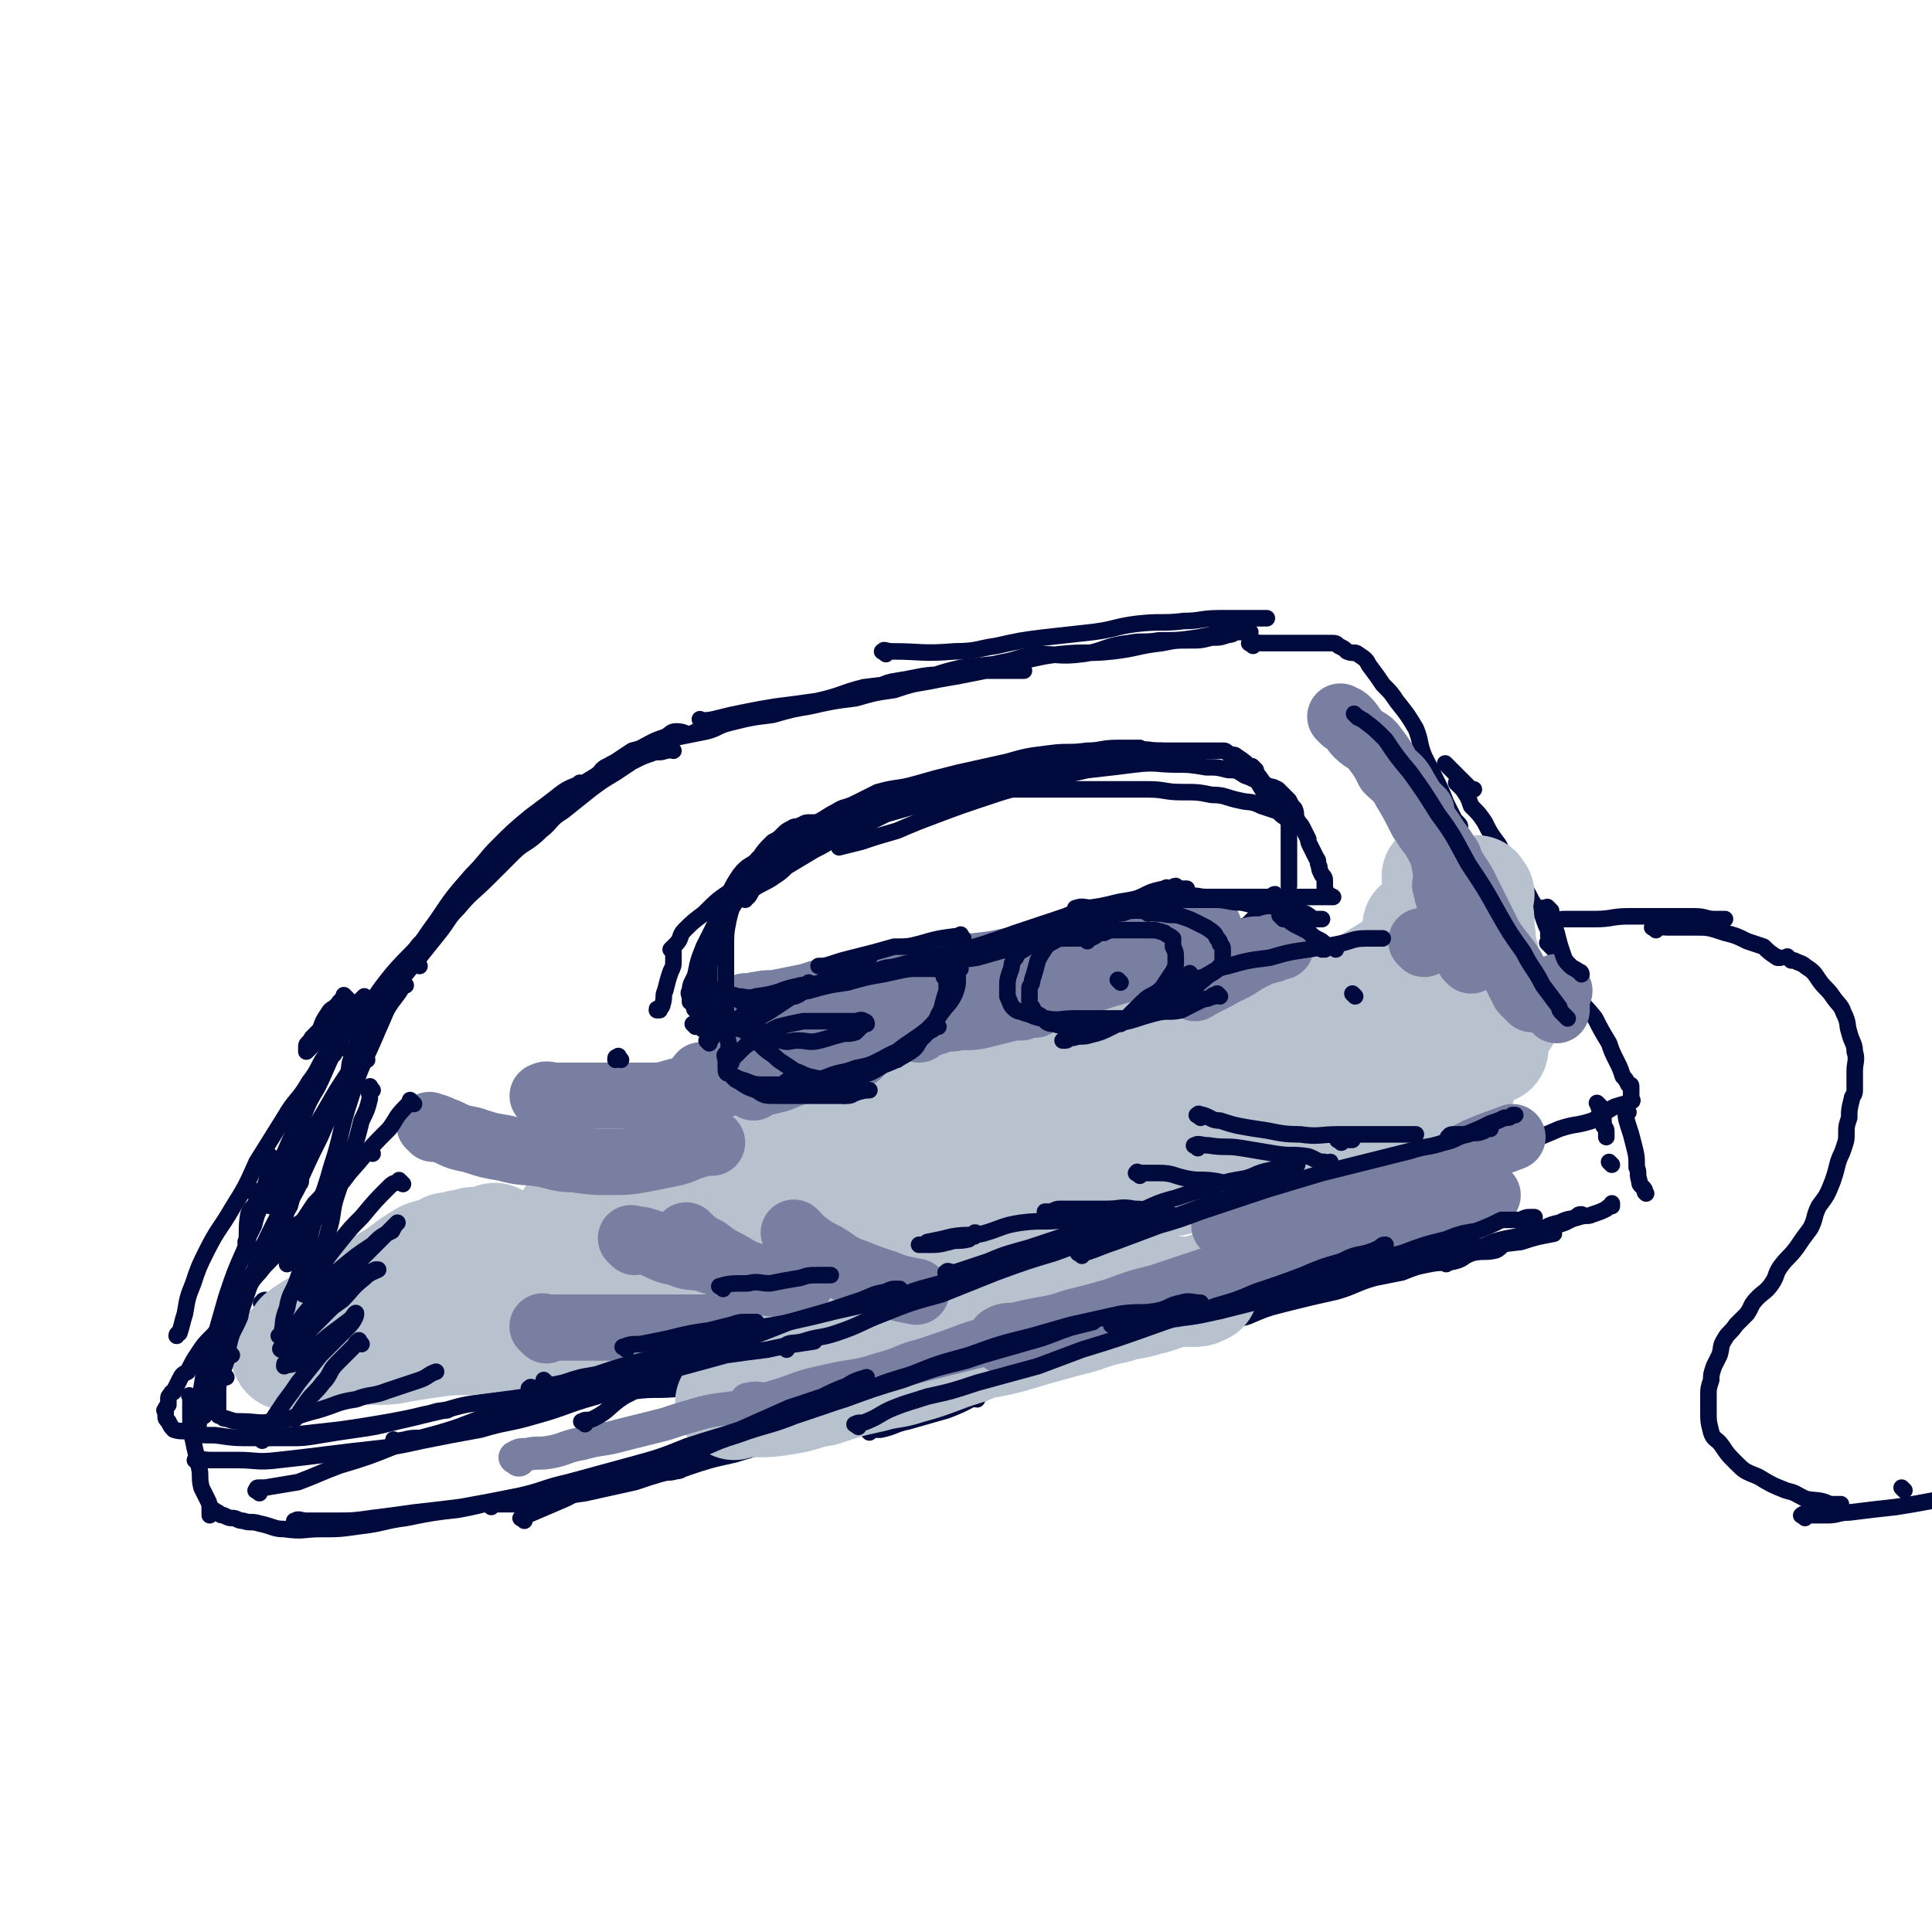 <svg viewBox='0 0 700 700' version='1.1' xmlns='http://www.w3.org/2000/svg' xmlns:xlink='http://www.w3.org/1999/xlink'><g fill='none' stroke='rgb(1,10,61)' stroke-width='6' stroke-linecap='round' stroke-linejoin='round'><path d='M244,272c-1,-1 -1,-1 -1,-1 -1,-1 0,0 0,0 -1,1 -1,1 -2,1 -2,1 -3,0 -5,1 -3,1 -3,1 -7,3 -3,2 -3,2 -6,4 -5,3 -5,3 -9,6 -5,4 -5,4 -10,8 -5,3 -4,4 -8,7 -5,5 -6,4 -10,8 -5,5 -5,5 -9,9 -6,6 -6,5 -11,11 -4,4 -3,4 -7,9 -4,5 -4,5 -8,10 -5,6 -5,6 -9,12 -2,3 -2,3 -4,7 -3,5 -2,5 -5,10 -2,3 -2,2 -4,5 -1,2 -1,3 -2,5 -1,2 0,2 -1,4 0,0 -1,0 -1,0 0,0 0,1 0,1 0,0 1,-1 1,-2 1,-4 0,-4 2,-8 2,-6 3,-5 6,-10 2,-4 2,-4 4,-7 3,-5 3,-6 6,-11 2,-4 2,-4 5,-7 2,-4 2,-4 5,-7 2,-3 2,-3 4,-6 4,-5 4,-4 8,-9 3,-4 3,-4 6,-7 4,-4 4,-4 8,-8 4,-3 4,-3 8,-6 3,-2 3,-2 5,-4 3,-2 3,-3 6,-5 1,-1 1,-1 3,-2 1,-1 1,-1 2,-2 1,-1 1,0 2,-1 1,0 0,-1 1,-1 1,-1 2,0 2,-1 1,-1 0,-2 1,-2 1,-1 2,1 2,0 1,-1 0,-2 1,-3 1,-1 2,0 3,-1 2,-1 1,-2 2,-3 2,-2 2,-1 5,-2 2,-1 2,-1 4,-2 3,-1 2,-2 5,-3 3,-2 3,-2 6,-3 4,-2 4,-1 8,-2 5,-1 5,-1 10,-2 4,-1 4,-2 8,-3 8,-2 8,-2 16,-3 7,-2 7,-2 13,-3 9,-2 9,-2 17,-3 7,-2 7,-2 14,-3 6,-2 6,-2 12,-3 5,-1 5,-1 11,-2 5,-1 5,-1 10,-2 4,0 4,0 8,0 2,0 2,0 4,0 1,0 1,0 2,0 '/><path d='M255,262c-1,-1 -1,-1 -1,-1 -1,-1 0,0 0,0 3,0 3,0 7,-1 4,-1 4,-1 9,-2 5,-1 5,-1 11,-2 8,-1 8,-1 15,-2 9,-2 9,-3 17,-5 8,-1 9,-1 17,-2 9,-2 9,-3 18,-5 9,-1 9,-1 18,-2 9,-1 9,-2 18,-3 10,-1 10,0 19,-1 9,-1 9,-2 18,-3 5,-1 5,-1 10,-1 4,0 4,0 8,-1 3,0 3,0 6,-1 2,0 2,-1 3,-1 1,0 1,0 2,0 1,0 1,0 2,0 1,0 1,0 1,0 0,0 -1,0 -2,0 -4,0 -4,0 -7,0 -5,1 -5,1 -10,2 -7,1 -7,1 -14,1 -6,1 -6,0 -11,1 -9,1 -9,3 -17,4 -8,1 -8,0 -16,0 -7,1 -7,2 -13,3 -9,2 -9,2 -18,4 -5,1 -5,0 -11,1 -5,1 -5,1 -11,2 -4,1 -4,2 -8,3 -4,2 -4,1 -8,2 -3,1 -3,2 -7,2 -4,1 -4,1 -8,1 -3,1 -3,1 -7,1 -3,0 -3,0 -6,1 -3,1 -3,1 -7,2 -2,1 -2,1 -4,1 -3,1 -3,0 -6,1 -3,1 -3,1 -5,2 -4,1 -4,2 -7,3 -2,0 -2,-1 -5,-1 -2,0 -2,1 -4,2 -3,1 -3,1 -5,2 -4,2 -3,2 -7,3 -3,2 -3,2 -6,4 -4,2 -3,2 -7,5 -5,3 -5,3 -9,7 -5,4 -5,5 -9,9 -5,4 -6,4 -11,9 -6,5 -6,5 -11,11 -6,6 -6,6 -12,12 -5,6 -5,6 -10,11 -6,7 -6,6 -12,13 -4,5 -4,5 -8,11 -3,3 -3,3 -6,7 -2,2 -2,2 -4,5 -1,1 0,2 -1,4 -1,0 -2,0 -2,0 -1,1 0,1 0,2 0,0 0,0 0,0 '/><path d='M126,362c-1,-1 -1,-1 -1,-1 -1,-1 0,0 0,0 -1,1 -1,1 -2,2 -2,3 -3,2 -4,4 -2,3 -2,3 -3,6 -2,2 -2,2 -3,3 -1,2 -2,2 -2,3 0,1 0,2 0,2 2,-2 3,-3 5,-5 4,-3 5,-3 8,-6 2,-2 2,-2 4,-5 1,-1 1,-1 3,-3 0,0 1,-1 1,-1 0,0 -1,1 -1,2 -1,1 0,1 -1,3 -2,3 -2,3 -4,7 -3,4 -3,4 -5,8 -3,6 -3,7 -6,13 -3,5 -3,5 -5,10 -4,7 -4,7 -7,14 -3,5 -3,5 -5,11 -2,4 -2,4 -3,7 -2,4 -2,4 -3,8 -1,2 -1,2 -2,4 0,1 -1,2 -1,2 0,0 0,0 0,0 0,0 0,0 0,0 '/><path d='M147,357c-1,-1 -1,-2 -1,-1 -1,0 0,0 0,1 -2,4 -3,4 -6,9 -4,5 -4,5 -7,12 -4,5 -4,5 -7,11 -4,6 -4,6 -8,13 -3,5 -3,5 -6,10 -3,4 -3,5 -6,9 -2,5 -3,5 -6,9 -1,2 -2,2 -2,4 -1,1 -1,3 0,3 1,-1 1,-3 3,-4 2,-2 3,-2 6,-3 1,-1 1,-1 2,-2 0,0 0,0 0,0 0,1 -1,1 -1,2 -2,4 -2,3 -3,7 -2,3 -1,3 -3,6 -2,3 -3,3 -5,6 0,1 0,1 0,2 '/><path d='M96,473c-1,-1 -2,-1 -1,-1 0,-1 1,-1 1,-1 '/><path d='M121,429c-1,-1 -1,-2 -1,-1 -1,0 -1,0 -1,1 -2,4 -2,4 -5,7 -2,3 -2,3 -4,6 -2,2 -2,1 -4,3 -3,3 -2,4 -5,8 -3,4 -4,4 -7,8 -4,4 -3,5 -7,9 -2,3 -2,3 -5,7 -3,4 -2,4 -5,7 -3,3 -3,3 -5,6 -2,3 -2,3 -4,7 -2,1 -2,1 -3,3 -1,2 -1,2 -2,4 0,1 -1,0 -1,1 -1,1 -1,1 -1,2 0,1 0,1 0,1 0,1 0,1 0,1 -1,1 -1,1 -1,2 -1,0 0,0 0,0 0,1 0,1 0,1 0,1 0,1 0,1 0,1 0,1 1,2 1,2 1,2 2,3 3,1 3,0 6,1 4,1 4,1 9,1 7,1 7,1 14,1 7,0 7,0 13,-1 9,-1 9,-1 18,-2 7,-1 7,-1 13,-2 6,-1 6,-1 11,-2 5,-1 4,-1 9,-2 3,-1 4,-1 6,-1 '/><path d='M95,522c-1,-1 -2,-1 -1,-1 1,-1 2,0 4,0 3,0 3,0 7,0 5,0 5,0 11,-1 6,-1 6,-1 13,-2 7,-1 7,-1 15,-3 9,-2 8,-2 17,-4 7,-2 7,-2 14,-3 7,-1 7,-1 13,-2 7,-1 7,-1 13,-2 2,0 2,-1 5,-1 1,0 1,0 2,0 0,0 0,0 0,0 '/><path d='M176,514c-1,-1 -2,-1 -1,-1 0,-1 1,0 3,0 5,-1 5,-1 10,-2 6,-2 6,-2 12,-4 7,-1 7,-2 14,-3 8,-2 8,-2 16,-3 5,-1 5,-1 10,-2 5,-1 5,-1 9,-1 3,0 3,0 5,0 0,0 0,0 0,0 0,0 0,0 0,0 0,0 0,0 1,0 '/><path d='M270,326c-1,-1 -2,-1 -1,-1 0,-1 0,-1 1,-2 1,-1 1,-1 1,-2 1,-1 1,-1 1,-3 0,0 0,-1 0,-1 0,-1 0,-1 1,-2 0,-1 0,-1 1,-2 1,-1 0,-2 1,-2 2,-1 2,0 3,-1 3,-1 2,-2 5,-3 3,-2 3,-2 6,-3 4,-2 4,-2 8,-3 6,-2 6,-2 11,-4 4,-1 4,-1 8,-2 4,-1 4,-2 9,-2 3,-1 3,0 7,-1 3,-1 3,-2 6,-2 3,-1 4,0 7,0 3,0 3,0 7,-1 1,0 1,-1 2,-1 1,0 1,0 2,0 '/><path d='M298,300c-1,-1 -2,-1 -1,-1 0,-1 1,-1 2,-1 4,-1 4,-1 7,-2 7,-2 7,-2 14,-4 7,-3 7,-3 14,-5 7,-3 7,-2 14,-4 8,-2 8,-3 15,-4 7,-2 7,-1 15,-2 6,-1 6,-1 12,-2 4,-1 4,-1 8,-2 3,-1 3,-1 5,-1 2,0 2,0 4,0 2,0 2,0 3,0 1,0 1,-1 1,-1 1,0 1,0 2,0 0,0 0,0 0,0 -1,0 -1,0 -2,0 -3,0 -3,0 -6,0 -6,0 -6,1 -11,1 -7,1 -7,0 -14,1 -8,1 -8,1 -15,3 -9,2 -9,2 -18,4 -8,2 -8,2 -15,4 -7,2 -7,1 -14,3 -4,2 -4,2 -8,4 -4,2 -4,1 -7,3 -4,2 -3,2 -7,4 -1,0 -2,0 -3,0 -2,0 -2,1 -3,1 -1,1 -2,0 -3,1 -2,1 -2,1 -3,2 -2,2 -2,2 -4,3 -3,3 -3,3 -5,6 -3,3 -4,2 -7,6 -2,3 -2,3 -4,7 -3,5 -3,5 -5,11 -2,4 -2,4 -4,8 -2,5 -2,5 -3,10 -1,3 -2,3 -2,6 -1,1 0,1 0,3 0,1 0,1 0,1 0,0 0,0 0,0 '/><path d='M253,367c-1,-1 -1,-1 -1,-1 -1,-1 0,0 0,0 0,0 0,0 0,0 3,1 3,2 7,2 4,1 4,0 9,0 4,0 4,1 9,1 7,0 7,0 14,0 6,0 6,0 13,0 8,0 8,-1 16,-1 6,-1 6,0 13,-1 7,-1 7,-1 14,-2 5,-1 5,-1 10,-2 5,-1 5,-1 10,-2 3,-1 3,-1 5,-2 2,-1 3,-1 3,-1 0,0 -2,0 -3,0 -4,0 -4,0 -7,1 -4,1 -4,1 -8,2 -5,1 -5,0 -9,1 -4,1 -4,1 -8,2 -3,1 -4,0 -7,1 -2,1 -2,2 -4,2 0,1 -1,0 -1,0 2,-1 3,-1 6,-2 7,-3 7,-3 14,-5 6,-2 6,-1 12,-3 8,-2 7,-2 15,-5 5,-1 5,-1 9,-2 3,-1 3,-1 6,-2 1,0 1,-1 2,-1 2,0 2,0 3,0 0,0 1,0 1,0 '/><path d='M406,273c-1,-1 -2,-1 -1,-1 0,-1 1,0 3,0 3,0 3,0 6,0 3,0 3,0 5,0 3,0 3,0 5,0 2,0 2,0 4,0 1,0 1,0 3,0 1,0 1,0 2,0 1,0 1,0 1,0 1,0 1,0 2,0 0,0 0,0 0,0 1,0 1,0 1,0 1,0 1,0 2,0 0,0 0,0 1,0 1,0 1,0 2,0 0,0 0,0 1,0 1,0 1,0 2,1 2,1 2,0 3,1 3,2 3,2 6,5 2,2 2,2 4,5 2,2 1,2 3,4 1,2 1,2 2,4 1,2 1,2 1,3 1,1 2,1 3,3 0,0 0,0 0,1 0,1 0,1 0,2 0,1 0,1 0,3 0,3 0,3 0,5 0,3 0,3 0,5 0,2 0,2 0,4 0,1 0,1 0,2 0,0 0,1 0,1 '/><path d='M371,358c-1,-1 -2,-1 -1,-1 0,-1 1,-1 2,-1 7,-2 7,-2 14,-4 6,-2 6,-2 12,-3 7,-2 7,-2 14,-3 6,-2 6,-2 12,-3 5,-1 6,0 11,-1 4,-1 3,-2 7,-2 1,-1 2,0 2,0 0,0 -1,0 -1,0 0,0 0,0 0,0 2,-1 2,-1 4,-2 2,-2 3,-2 5,-3 3,-3 3,-3 6,-6 1,-1 1,-1 2,-3 1,-1 1,-2 2,-2 '/><path d='M454,234c-1,-1 -2,-1 -1,-1 1,-1 2,0 4,0 4,0 4,0 7,0 2,0 2,0 5,0 3,0 3,0 6,0 0,0 0,0 1,0 2,0 2,0 3,0 2,0 2,0 3,0 2,0 2,0 3,1 2,1 2,1 3,2 2,1 3,0 4,1 3,2 3,2 4,4 3,4 3,4 5,7 3,3 3,3 5,6 4,5 4,5 7,10 2,5 1,5 3,10 2,4 2,4 4,8 2,4 2,4 4,9 1,2 1,2 2,4 1,2 1,2 2,3 1,1 1,1 1,2 0,0 0,0 0,0 '/><path d='M525,278c-1,-1 -2,-2 -1,-1 0,0 1,1 2,2 1,1 1,1 2,2 2,2 2,2 4,4 0,0 -1,1 0,1 0,1 1,0 2,0 '/><path d='M529,285c-1,-1 -2,-2 -1,-1 0,0 1,1 2,2 2,3 2,3 3,6 3,3 3,3 5,6 2,4 2,4 5,8 2,4 2,4 5,8 2,4 2,4 4,7 2,3 2,4 4,7 1,1 2,1 3,1 0,0 -1,0 -1,0 0,0 0,0 0,0 1,1 0,1 1,3 1,3 1,3 2,5 0,1 0,1 0,2 '/><path d='M218,499c-1,-1 -2,-1 -1,-1 1,-1 2,0 4,0 4,0 4,-1 9,-1 6,0 6,0 13,0 7,0 7,0 14,-1 6,-1 6,-1 13,-2 8,-1 8,-1 16,-2 9,-1 9,-1 17,-3 10,-2 10,-2 19,-4 10,-3 10,-3 19,-6 9,-3 9,-4 19,-7 7,-2 8,-1 15,-4 7,-3 7,-4 13,-7 5,-2 5,-1 10,-3 3,-2 3,-3 7,-5 0,0 1,0 1,0 '/><path d='M345,475c-1,-1 -2,-1 -1,-1 0,-1 1,-1 3,-1 6,-1 6,-1 12,-2 7,-2 7,-2 15,-4 7,-2 7,-3 15,-5 10,-3 10,-2 20,-5 7,-1 7,-2 14,-3 9,-2 9,-2 19,-4 6,-1 6,0 12,-1 6,-1 6,-1 13,-2 5,-1 5,-2 10,-3 3,-1 3,-1 6,-2 2,-1 2,-1 4,-1 '/><path d='M455,448c-1,-1 -2,-1 -1,-1 1,-1 2,0 4,-1 3,-1 3,-2 6,-3 3,-1 3,0 6,-1 2,0 2,-1 3,-1 '/><path d='M195,507c-1,-1 -1,-1 -1,-1 -1,-1 0,0 0,0 2,0 2,0 5,0 3,0 3,0 6,0 6,0 6,0 13,-1 6,0 6,-1 12,-1 8,-1 8,0 17,-1 10,-1 10,-1 20,-3 10,-2 10,-2 19,-4 11,-3 11,-3 22,-6 11,-2 12,-2 22,-5 9,-3 9,-4 18,-7 10,-3 10,-3 21,-6 8,-2 8,-2 16,-5 10,-3 10,-4 19,-7 7,-2 7,-2 14,-4 5,-1 5,0 9,-2 2,-1 2,-2 5,-3 1,-1 1,-1 2,-1 0,-1 0,0 0,0 '/><path d='M405,462c-1,-1 -2,-1 -1,-1 3,-2 4,-2 8,-3 5,-2 5,-2 10,-4 5,-1 5,-1 10,-2 3,-1 3,-1 7,-2 3,-1 3,-1 7,-2 2,-1 3,-1 5,-1 '/><path d='M465,440c-1,-1 -2,-1 -1,-1 0,-1 1,0 2,0 0,0 0,0 0,0 0,0 0,0 0,0 0,-1 0,0 0,0 0,0 0,0 0,0 1,0 1,-1 2,-1 3,-1 3,-1 6,-2 3,-2 3,-2 7,-3 4,-1 4,0 8,-1 3,-1 3,-2 7,-3 3,-1 3,-1 6,-2 4,-1 4,-1 8,-2 4,-1 4,-1 8,-2 3,-1 4,0 7,-1 3,-1 3,-1 6,-2 2,-1 2,-1 4,-2 0,0 1,0 1,0 '/><path d='M562,343c-1,-1 -2,-2 -1,-1 0,0 1,1 2,2 2,3 2,3 4,7 2,5 2,5 5,10 2,4 3,4 6,8 2,4 2,4 5,9 1,3 1,3 3,7 1,2 1,2 2,5 1,1 1,1 2,3 1,0 1,0 1,1 0,1 0,1 0,2 0,0 0,0 0,0 0,1 0,1 0,2 0,0 1,1 0,1 -2,1 -3,1 -6,2 -4,2 -4,3 -8,5 -6,2 -6,1 -12,3 -7,3 -7,3 -15,6 -7,2 -7,2 -15,4 -7,1 -7,1 -13,2 -6,1 -6,1 -11,2 -3,1 -3,1 -5,1 -2,0 -3,0 -3,0 0,0 2,0 4,0 3,0 3,0 5,0 2,0 5,0 4,0 0,0 -2,0 -5,1 -6,2 -6,3 -12,4 -8,2 -8,2 -16,3 -8,2 -8,3 -16,5 -8,1 -11,2 -17,3 '/><path d='M70,507c-1,-1 -1,-1 -1,-1 -1,-1 0,0 0,0 0,1 0,1 0,2 0,3 0,3 0,5 0,5 0,5 1,9 1,5 1,4 2,9 1,4 0,4 1,8 1,2 1,2 2,4 1,2 1,2 1,4 0,1 0,1 0,2 0,0 0,0 0,0 0,0 0,0 0,-1 0,0 0,-1 0,-1 0,0 1,0 1,0 1,0 1,1 2,1 1,1 1,1 2,1 2,1 2,1 3,1 2,0 2,1 4,1 3,1 3,0 6,1 5,1 5,2 9,2 7,1 7,0 13,0 7,0 7,0 14,-1 9,-1 9,-2 17,-3 10,-2 10,-2 19,-3 11,-2 11,-3 23,-5 9,-1 9,0 18,-2 9,-2 9,-2 18,-4 6,-1 6,-1 13,-2 3,-1 4,0 7,-1 2,0 2,-1 3,-1 0,0 0,0 0,0 '/><path d='M178,546c-1,-1 -2,-1 -1,-1 0,-1 1,0 2,0 4,0 4,0 8,0 6,-1 5,-1 11,-2 7,-1 7,-1 14,-2 9,-2 9,-2 18,-4 9,-3 9,-3 18,-5 9,-3 9,-3 18,-5 10,-3 9,-3 19,-5 9,-2 9,-2 18,-3 8,-2 8,-2 16,-3 7,-2 7,-2 14,-3 5,-2 5,-2 10,-3 4,-2 4,-3 8,-4 2,0 2,1 3,1 '/><path d='M315,519c-1,-1 -1,-1 -1,-1 -1,-1 0,0 0,0 2,0 2,0 5,0 5,-1 5,-2 10,-3 7,-2 7,-2 14,-4 8,-3 8,-4 17,-8 8,-3 8,-2 16,-5 8,-2 8,-2 16,-5 8,-4 7,-4 15,-8 6,-2 7,-2 13,-4 4,-1 5,0 9,-2 3,-1 2,-2 5,-3 1,-1 1,-1 2,-1 0,0 0,0 0,0 '/><path d='M411,486c-1,-1 -2,-1 -1,-1 2,-1 3,0 6,-1 5,-1 5,-2 10,-3 8,-2 8,-1 16,-3 5,-2 5,-2 10,-4 6,-2 6,-2 12,-3 5,-2 5,-1 10,-3 4,-1 3,-2 7,-3 2,-1 2,-1 5,-1 1,-1 1,-1 2,-1 0,0 0,0 0,0 1,0 1,0 1,0 0,0 0,0 -1,0 -5,1 -5,2 -9,3 -6,2 -6,2 -12,5 -5,1 -5,2 -10,3 -5,2 -5,2 -10,3 -5,2 -5,2 -10,3 -4,1 -4,1 -7,2 -2,1 -2,1 -5,2 -1,1 -3,1 -2,1 1,0 3,0 6,-1 5,-2 5,-2 9,-3 7,-3 7,-2 14,-4 7,-3 7,-3 15,-5 8,-2 8,-2 17,-4 7,-2 7,-3 14,-5 5,-1 5,-1 10,-2 5,-2 5,-2 10,-3 5,-1 5,0 9,-1 4,-1 3,-2 6,-3 5,-1 5,0 9,-1 2,-1 2,-2 4,-3 2,-1 3,-1 5,-1 '/><path d='M529,456c-1,-1 -2,-1 -1,-1 0,-1 1,-1 2,-1 3,0 4,0 7,-1 5,-1 5,-2 10,-3 4,-2 4,-1 9,-3 4,-2 4,-3 9,-4 4,-2 4,-1 7,-2 3,-1 3,0 5,-1 3,-1 3,-1 5,-2 1,-1 1,-1 2,-1 0,-1 0,-1 0,-1 '/><path d='M590,403c-1,-1 -2,-2 -1,-1 0,2 0,3 1,6 1,3 1,3 2,7 1,4 1,4 1,8 1,2 0,2 1,5 0,1 0,1 1,2 1,1 1,1 1,2 0,0 0,0 0,0 1,1 0,0 0,0 '/><path d='M584,422c-1,-1 -1,-1 -1,-1 '/><path d='M554,412c-1,-1 -1,-1 -1,-1 '/><path d='M152,350c-1,-1 -1,-2 -1,-1 -1,0 -1,0 -2,1 -3,2 -3,2 -5,5 -3,3 -3,3 -6,6 -4,4 -4,4 -8,8 -6,6 -6,6 -11,12 -4,5 -3,6 -7,11 -4,7 -5,6 -9,13 -5,8 -5,8 -10,16 -4,9 -4,9 -9,17 -4,7 -5,7 -9,15 -3,6 -3,6 -5,12 -2,5 -2,5 -3,11 -1,3 -1,4 -2,7 0,0 -1,0 -1,1 '/><path d='M94,433c-1,-1 -1,-2 -1,-1 -1,0 0,1 0,3 -1,3 -2,2 -3,5 -1,6 0,6 -1,12 -2,6 -3,6 -4,12 -2,6 -2,7 -3,14 -1,5 -1,5 -2,10 -1,4 -1,3 -2,7 0,2 0,2 0,4 0,0 0,0 0,0 '/><path d='M82,499c-1,-1 -1,-1 -1,-1 -1,-1 0,0 0,0 '/><path d='M93,484c-1,-1 -1,-1 -1,-1 '/></g>
<g fill='none' stroke='rgb(183,194,206)' stroke-width='40' stroke-linecap='round' stroke-linejoin='round'><path d='M143,478c-1,-1 -2,-1 -1,-1 0,-1 0,0 1,0 5,-2 5,-2 10,-4 5,-3 5,-3 10,-5 7,-2 7,-1 15,-3 8,-3 8,-3 17,-6 8,-2 8,-1 15,-3 8,-2 8,-3 15,-5 6,-1 6,-1 11,-2 4,-1 4,-1 8,-2 1,0 2,-1 2,-1 0,-1 -1,0 -1,0 -4,2 -4,1 -8,3 -6,3 -6,3 -12,5 -8,3 -9,2 -16,6 -5,2 -5,4 -10,6 -3,1 -4,1 -7,1 0,0 0,0 1,0 0,0 0,0 1,0 6,-1 6,0 13,-2 9,-3 9,-4 18,-7 12,-4 12,-4 24,-8 10,-4 10,-3 19,-6 7,-2 7,-3 13,-4 2,-1 3,-1 4,-1 0,0 0,0 0,0 -1,1 -1,1 -2,1 -5,3 -5,2 -10,5 -6,3 -6,3 -12,5 -5,3 -5,2 -10,5 -3,2 -3,3 -6,5 -2,1 -4,2 -3,2 3,0 5,0 10,-1 12,-2 12,-2 23,-6 13,-4 13,-5 26,-9 11,-4 11,-2 22,-6 10,-4 10,-5 19,-9 4,-2 5,-1 8,-2 1,0 0,0 0,0 -5,2 -5,2 -10,3 -7,3 -7,3 -13,6 -7,3 -7,3 -13,7 -5,2 -5,3 -9,6 -2,1 -2,1 -3,1 -1,0 0,0 0,0 5,-1 5,-1 10,-2 10,-3 10,-4 20,-7 12,-5 12,-5 25,-10 12,-4 13,-4 25,-9 8,-3 8,-3 16,-6 4,-2 4,-2 9,-3 0,0 0,0 0,0 0,0 0,0 0,1 -5,1 -6,1 -10,3 -6,2 -7,2 -12,4 -6,3 -6,3 -12,6 -3,1 -5,1 -6,2 -1,1 1,0 2,0 5,-2 5,-2 10,-4 9,-3 9,-3 18,-6 6,-2 6,-1 11,-3 2,-1 3,-1 4,-1 0,0 0,0 0,0 -2,0 -2,0 -5,0 -2,0 -2,0 -4,0 -3,0 -4,0 -6,0 '/><path d='M271,393c-1,-1 -1,-1 -1,-1 -1,-1 0,0 0,0 6,-1 6,-2 11,-3 8,-2 8,-3 16,-4 8,-2 8,-2 16,-3 10,-2 10,-2 20,-4 12,-2 12,-2 23,-4 10,-2 10,-2 19,-4 8,-2 8,-2 16,-3 6,-1 6,-2 11,-2 2,0 2,0 3,0 0,0 0,0 0,0 '/><path d='M287,383c-1,-1 -2,-1 -1,-1 2,-1 3,0 6,-1 6,-1 6,-3 13,-4 9,-2 9,-2 18,-3 10,-2 10,-2 21,-3 9,-2 8,-2 17,-3 10,-1 10,0 20,-1 8,-1 8,-1 17,-2 9,-1 9,0 18,-1 7,-1 7,-2 15,-2 4,-1 4,-1 9,-1 3,0 3,0 6,0 0,0 0,0 0,0 0,0 0,0 0,1 '/><path d='M370,366c-1,-1 -2,-1 -1,-1 0,-1 1,0 2,0 6,-1 5,-1 11,-2 8,-1 8,-1 15,-2 10,-1 10,-1 21,-2 8,-1 8,-1 16,-2 6,-1 6,0 12,-1 4,0 4,-1 8,-1 2,0 2,0 3,0 1,0 1,0 1,0 '/><path d='M441,361c-1,-1 -2,-1 -1,-1 1,-1 1,0 3,0 2,0 2,0 3,0 2,0 3,0 5,0 '/><path d='M443,363c-1,-1 -1,-1 -1,-1 '/><path d='M443,363c-1,-1 -1,-1 -1,-1 '/><path d='M416,368c-1,-1 -1,-2 -1,-1 -2,0 -2,1 -4,2 -5,3 -5,2 -10,4 -5,3 -5,3 -10,6 -7,4 -7,3 -14,7 -7,3 -7,3 -14,6 -8,3 -8,3 -16,7 -8,4 -7,4 -15,9 -8,4 -8,3 -16,7 -5,4 -6,5 -11,7 0,0 1,-1 1,-1 0,0 0,0 0,0 4,-2 4,-2 7,-3 8,-2 8,-2 16,-3 9,-1 9,-1 18,-2 9,-1 9,-1 19,-2 5,-1 5,0 11,-1 4,0 4,0 8,-1 1,0 2,-1 2,-1 0,-1 -1,0 -1,0 -4,0 -4,0 -8,0 -7,1 -7,1 -15,2 -9,2 -9,2 -19,3 -11,3 -11,3 -23,5 -13,3 -13,3 -26,5 -11,3 -11,2 -22,4 -11,2 -11,1 -22,3 -8,2 -8,2 -17,4 -6,2 -6,2 -12,3 -5,1 -5,2 -9,3 -3,1 -3,0 -6,1 0,0 0,0 0,0 '/><path d='M181,450c-1,-1 -1,-1 -1,-1 -1,-1 -1,0 -2,0 -2,1 -2,1 -3,1 -2,0 -2,0 -3,0 -2,0 -2,1 -3,1 -1,0 -1,0 -2,0 -1,0 -1,1 -2,1 -1,0 -1,0 -2,0 -1,0 -1,0 -1,0 0,0 0,0 0,0 -1,1 -1,1 -1,1 -3,1 -4,1 -7,2 -5,3 -5,3 -10,7 -6,3 -6,4 -12,8 -7,4 -7,4 -14,8 -4,3 -5,3 -9,6 -2,3 -2,3 -4,5 -1,1 -2,1 -1,2 1,0 2,-1 4,-1 4,0 4,0 8,0 2,0 2,-1 5,-1 1,0 2,0 3,0 2,0 2,0 3,0 2,0 2,0 4,0 3,0 3,0 6,0 4,0 4,0 9,-1 6,-1 6,-1 13,-2 8,-1 8,0 15,-1 8,-1 8,-1 15,-2 7,-1 7,-1 14,-1 8,0 8,1 16,0 8,-1 8,-1 17,-2 10,-2 10,-2 19,-4 10,-1 10,-1 19,-3 11,-3 11,-3 22,-6 11,-3 11,-4 21,-7 12,-4 12,-4 24,-7 10,-4 10,-4 20,-8 9,-3 9,-3 18,-5 8,-3 8,-2 16,-4 8,-2 8,-2 16,-4 9,-3 9,-3 18,-5 8,-2 8,-2 16,-4 8,-3 8,-3 17,-6 6,-1 6,-1 12,-2 4,-1 5,-1 9,-3 4,-1 4,-2 8,-3 1,-1 1,-1 2,-1 0,0 0,0 0,0 '/><path d='M474,401c-1,-1 -2,-1 -1,-1 0,-1 1,0 2,0 5,-1 5,-2 10,-3 6,-2 7,-2 13,-4 5,-1 5,0 10,-1 3,-1 3,-1 6,-2 3,-1 2,-1 4,-2 1,-1 1,-1 2,-1 '/><path d='M515,337c-1,-1 -2,-2 -1,-1 0,0 0,1 1,2 2,4 2,4 4,7 3,4 3,4 5,8 2,4 2,5 4,8 2,4 3,4 5,7 2,3 2,4 3,7 2,2 2,2 3,4 1,0 1,0 2,1 0,0 0,0 0,0 0,0 0,0 0,0 '/><path d='M522,319c-1,-1 -1,-1 -1,-1 -1,-1 0,0 0,0 2,3 2,3 3,6 3,4 3,4 5,9 2,5 1,5 4,10 2,4 2,4 5,9 2,5 1,5 3,10 2,3 2,3 3,6 1,0 1,0 1,1 0,0 0,0 0,0 0,0 0,0 0,0 '/><path d='M536,324c-1,-1 -1,-2 -1,-1 -1,1 0,2 0,5 1,4 1,4 1,9 1,4 0,4 1,7 1,4 1,4 2,8 1,3 0,3 1,6 0,2 1,1 1,3 0,0 0,0 0,0 '/><path d='M525,334c-1,-1 -1,-2 -1,-1 -3,3 -2,4 -5,8 -4,4 -5,3 -10,7 -2,2 -2,1 -5,3 -13,8 -13,8 -25,15 -10,5 -10,5 -19,9 -9,5 -10,5 -18,10 -7,3 -6,4 -13,8 -4,2 -5,2 -9,4 -3,1 -3,2 -5,3 0,0 0,0 0,0 4,0 4,1 7,0 6,-1 6,-2 12,-3 8,-2 8,-2 15,-3 8,-2 8,-1 15,-2 6,-1 6,-2 12,-3 5,-1 5,-1 9,-2 2,-1 3,-1 4,-1 1,0 0,1 -1,1 -5,2 -5,2 -9,3 -6,2 -6,2 -12,4 -9,3 -9,3 -17,6 -6,2 -6,2 -12,4 -4,2 -4,1 -8,2 -1,0 -1,1 -2,1 0,0 0,0 0,0 3,0 3,0 6,0 7,-1 7,-2 14,-3 11,-2 11,-2 21,-3 10,-2 10,-3 20,-4 7,0 8,0 15,0 6,0 6,0 12,-1 5,0 5,0 10,-1 1,0 0,-1 1,-1 1,0 1,0 1,0 0,0 1,0 1,0 '/><path d='M518,399c-1,-1 -1,-1 -1,-1 '/><path d='M266,509c-1,-1 -2,-1 -1,-1 0,-1 1,0 2,0 3,0 3,0 6,0 6,0 6,0 12,-1 7,-1 6,-2 13,-3 9,-3 9,-3 18,-5 7,-2 7,-1 13,-3 11,-3 11,-4 21,-7 7,-3 7,-2 15,-4 10,-3 10,-3 21,-6 9,-2 8,-3 18,-5 6,-2 6,-1 12,-3 5,-1 5,-2 11,-3 3,0 3,0 6,0 2,0 2,-1 3,-1 0,0 0,0 0,0 '/></g>
<g fill='none' stroke='rgb(120,127,160)' stroke-width='12' stroke-linecap='round' stroke-linejoin='round'><path d='M188,529c-1,-1 -2,-1 -1,-1 1,-1 2,-1 4,-1 4,-1 4,0 9,-1 5,-1 5,-2 11,-3 7,-2 7,-1 14,-3 8,-2 8,-2 16,-4 6,-2 6,-2 13,-4 8,-2 8,-1 17,-3 7,-2 6,-2 13,-4 8,-3 8,-3 17,-5 9,-2 9,-1 18,-4 8,-2 7,-3 15,-5 9,-3 9,-3 17,-6 6,-2 6,-1 12,-3 6,-2 6,-2 12,-3 4,-1 4,-1 8,-2 2,-1 2,-1 3,-2 1,0 1,0 2,0 0,0 -1,0 -1,0 '/><path d='M272,508c-1,-1 -2,-1 -1,-1 3,-1 4,0 8,0 6,-1 6,-2 12,-3 9,-2 9,-2 18,-4 8,-1 8,-2 16,-3 12,-3 12,-3 24,-6 12,-3 12,-3 24,-7 14,-3 14,-3 28,-7 10,-3 10,-4 21,-7 9,-3 9,-3 18,-6 7,-2 7,-1 13,-3 5,-2 5,-2 10,-4 1,-1 1,-2 3,-3 1,0 1,0 2,0 '/><path d='M377,483c-1,-1 -2,-1 -1,-1 0,-1 0,0 1,0 4,-1 4,-2 9,-3 6,-1 6,-1 13,-2 6,-1 7,-1 13,-1 7,-1 9,-1 14,-1 '/></g>
<g fill='none' stroke='rgb(120,127,160)' stroke-width='24' stroke-linecap='round' stroke-linejoin='round'><path d='M364,486c-1,-1 -2,-1 -1,-1 1,-1 2,-1 5,-1 4,-1 4,-1 9,-2 6,-1 6,-1 12,-3 8,-2 8,-2 15,-4 8,-3 8,-3 16,-5 9,-3 9,-3 18,-6 10,-3 10,-3 20,-6 8,-2 8,-2 16,-4 9,-3 9,-3 18,-7 6,-2 6,-2 12,-4 8,-2 8,-1 15,-3 5,-2 5,-3 10,-5 3,-1 4,0 7,-1 1,-1 2,-1 3,-1 '/><path d='M511,441c-1,-1 -2,-1 -1,-1 0,-1 1,-1 2,-1 2,-1 2,-1 4,-2 3,-1 3,-1 5,-1 2,0 2,0 4,0 0,0 0,0 1,0 '/><path d='M533,430c-1,-1 -1,-1 -1,-1 '/><path d='M487,261c-1,-1 -2,-2 -1,-1 0,0 1,0 2,1 2,2 2,3 4,5 3,3 4,2 6,5 3,4 3,4 5,8 3,3 4,3 6,7 3,5 3,5 6,11 4,5 4,5 7,11 2,5 1,6 3,11 2,5 2,5 4,10 1,4 1,4 2,8 1,2 1,3 2,5 1,1 1,2 1,2 '/><path d='M525,311c-1,-1 -2,-2 -1,-1 0,2 1,2 2,6 1,4 1,4 2,9 1,5 1,5 2,9 1,3 1,3 2,7 1,2 1,2 1,4 0,2 0,2 0,3 0,0 0,0 0,0 '/><path d='M525,322c-1,-1 -2,-2 -1,-1 0,1 0,2 1,5 1,3 1,3 2,6 1,4 1,4 2,8 1,2 1,2 2,4 1,2 1,2 1,3 0,0 0,0 0,0 1,1 0,0 0,0 0,0 0,0 0,0 '/><path d='M531,327c-1,-1 -1,-1 -1,-1 '/><path d='M516,342c-1,-1 -1,-1 -1,-1 '/><path d='M271,366c-1,-1 -2,-1 -1,-1 0,-1 0,0 1,0 2,0 2,-1 4,-1 4,-1 4,0 8,-1 5,-1 5,-1 10,-2 6,-2 6,-2 12,-3 8,-2 8,-2 15,-3 8,-2 8,-2 17,-3 8,-1 8,-1 17,-2 10,-1 10,-2 20,-3 10,-1 10,-1 19,-2 9,-1 9,-1 18,-2 7,-1 7,-1 13,-2 4,-1 4,-1 8,-2 2,-1 2,-2 3,-2 1,-1 0,0 0,0 '/><path d='M373,349c-1,-1 -2,-1 -1,-1 2,-1 3,0 7,-1 5,-1 5,-3 11,-4 6,-2 6,-1 13,-2 6,-1 6,-1 12,-2 6,-1 6,-2 11,-2 3,-1 3,0 6,0 2,0 2,-1 4,-1 1,0 2,0 2,0 '/><path d='M423,347c-1,-1 -2,-1 -1,-1 0,-1 1,0 2,0 1,0 2,0 2,0 0,0 -1,1 -2,1 -3,1 -3,0 -6,1 -5,1 -5,2 -10,3 -7,2 -7,2 -13,4 -8,2 -8,2 -15,4 -7,2 -7,2 -14,4 -7,2 -7,2 -14,3 -6,1 -6,1 -11,2 -4,1 -4,2 -8,3 -3,1 -4,0 -7,1 -1,0 -1,1 -2,1 0,0 0,0 0,0 0,0 0,0 -1,0 -3,0 -3,0 -6,0 -4,0 -4,0 -7,0 -5,0 -5,1 -9,1 -5,1 -5,0 -9,1 -4,0 -4,1 -7,1 -2,1 -2,1 -4,1 -1,0 -1,0 -2,0 -1,0 -1,0 -1,0 -1,0 -1,0 -2,0 -2,0 -2,0 -3,0 -2,0 -2,1 -3,1 -1,0 -1,0 -1,0 -1,0 -1,0 -2,0 0,0 0,0 0,0 -1,0 -1,0 -1,0 '/><path d='M157,409c-1,-1 -2,-2 -1,-1 2,0 3,1 6,2 4,2 4,2 9,3 6,2 6,2 12,3 7,2 7,1 13,2 6,1 6,2 12,2 7,1 7,1 13,1 6,0 6,0 12,-1 5,-1 5,-1 10,-2 5,-1 5,-2 9,-3 3,-1 4,-1 6,-1 '/><path d='M198,398c-1,-1 -2,-1 -1,-1 1,-1 2,0 4,0 5,0 5,0 11,0 6,0 6,0 12,0 6,0 6,0 12,0 6,0 6,-1 11,-2 4,0 4,0 8,-1 3,-1 3,-1 5,-1 1,0 1,0 2,0 '/><path d='M255,391c-1,-1 -2,-1 -1,-1 0,-1 0,0 1,0 4,-1 4,-1 8,-2 5,-2 5,-1 10,-2 4,-2 4,-2 8,-3 2,-1 2,-1 5,-2 1,-1 2,-1 3,-1 '/><path d='M273,394c-1,-1 -2,-1 -1,-1 0,-1 0,0 1,0 5,-1 5,-1 9,-2 5,-2 5,-2 10,-4 6,-1 6,-1 12,-2 4,-1 4,-2 7,-3 '/><path d='M333,373c-1,-1 -2,-1 -1,-1 1,-1 2,-1 4,-1 5,-1 4,-2 9,-2 5,-1 5,0 10,-1 4,-1 4,-1 8,-2 4,-1 4,-1 7,-1 3,-1 3,-1 5,-1 '/><path d='M410,351c-1,-1 -2,-1 -1,-1 0,-1 1,0 2,0 4,0 4,0 7,0 6,-1 6,-1 12,-2 5,-1 6,0 11,-1 5,-1 5,-1 10,-2 3,-1 3,-1 6,-1 3,0 3,-1 5,-1 1,0 1,0 2,0 0,0 0,0 0,0 -1,0 -1,0 -3,1 -4,1 -4,1 -8,3 -4,2 -4,3 -9,5 -5,3 -8,4 -11,6 '/><path d='M198,482c-1,-1 -1,-1 -1,-1 -1,-1 0,0 0,0 3,0 3,0 6,0 5,0 5,0 11,0 6,0 6,0 12,0 7,0 7,0 13,0 5,0 5,0 10,0 4,0 4,0 8,0 3,0 3,0 5,0 1,0 1,0 2,0 '/><path d='M230,450c-1,-1 -2,-2 -1,-1 2,0 3,0 6,1 5,2 5,3 11,4 4,2 4,1 9,2 3,1 3,1 6,2 2,1 2,1 4,2 1,0 2,0 2,0 '/><path d='M250,449c-1,-1 -2,-2 -1,-1 2,2 3,3 7,5 4,3 4,3 8,5 5,3 5,3 11,5 3,2 3,2 6,2 3,1 3,0 6,0 2,0 2,0 3,0 '/><path d='M289,448c-1,-1 -2,-2 -1,-1 1,1 1,2 3,3 4,3 4,3 8,5 5,3 5,4 11,6 5,2 5,2 11,4 5,2 6,2 11,3 '/><path d='M445,445c-1,-1 -2,-1 -1,-1 2,-1 3,0 7,0 3,0 2,-1 6,-1 1,-1 1,-1 3,-1 8,-2 8,-2 16,-5 6,-1 6,-1 12,-3 9,-2 9,-3 19,-6 7,-2 8,-1 15,-4 7,-2 7,-4 13,-7 7,-3 8,-3 13,-5 '/><path d='M515,294c-1,-1 -2,-2 -1,-1 1,2 1,3 3,7 3,4 3,4 6,8 3,6 3,6 7,12 5,10 5,10 10,20 4,6 4,5 8,11 2,4 2,4 4,8 1,1 1,1 3,3 0,0 0,0 0,0 '/><path d='M565,359c-1,-1 -1,-2 -1,-1 -1,0 0,1 0,2 0,3 0,3 0,6 '/></g>
<g fill='none' stroke='rgb(1,10,61)' stroke-width='6' stroke-linecap='round' stroke-linejoin='round'><path d='M270,364c-1,-1 -2,-1 -1,-1 5,-2 6,-1 12,-2 6,-1 6,-1 12,-2 7,-2 7,-2 14,-3 7,-2 7,-2 13,-3 9,-2 9,-2 18,-3 8,-2 8,-2 16,-3 7,-2 7,-2 14,-4 6,-1 6,0 11,-1 4,-1 3,-2 7,-2 3,0 4,0 7,0 1,0 1,-1 1,-1 '/><path d='M267,362c-1,-1 -2,-1 -1,-1 0,-1 0,0 1,0 3,0 4,1 7,0 8,-1 8,-2 16,-4 8,-1 8,0 16,-2 9,-2 9,-3 19,-5 11,-3 11,-3 21,-5 11,-3 11,-3 22,-7 9,-3 9,-3 18,-6 7,-3 8,-3 15,-4 6,-2 6,-1 13,-3 4,-1 4,-2 8,-3 1,-1 1,0 2,0 1,0 1,-1 2,-1 '/><path d='M351,346c-1,-1 -2,-1 -1,-1 0,-1 1,-1 2,-1 6,-2 6,-3 12,-4 7,-3 7,-2 14,-4 8,-3 8,-3 16,-6 8,-3 8,-2 17,-4 5,-2 5,-3 11,-4 3,0 3,0 6,0 1,0 1,0 2,0 '/><path d='M392,332c-1,-1 -2,-1 -1,-1 3,-1 4,-1 8,-1 5,0 5,0 10,-1 5,-1 5,-1 9,-2 3,-1 3,-1 6,-1 1,0 1,0 2,0 0,0 0,0 0,0 4,0 4,0 7,0 4,0 4,0 7,0 5,0 5,1 10,1 4,1 4,1 9,1 4,1 4,0 8,1 3,1 3,1 6,2 2,1 2,2 4,2 1,0 2,0 2,0 '/><path d='M465,333c-1,-1 -2,-2 -1,-1 1,0 2,1 5,3 2,1 2,1 4,2 2,1 2,2 4,3 2,1 2,1 3,2 1,1 1,1 1,1 '/><path d='M480,344c-1,-1 -1,-2 -1,-1 -1,0 0,0 0,1 '/><path d='M455,279c-1,-1 -2,-2 -1,-1 0,0 0,1 1,3 1,3 1,3 3,6 2,2 3,2 5,4 1,1 0,1 1,2 1,2 1,2 2,3 0,0 0,0 0,0 -1,-1 -1,-1 -3,-2 -3,-1 -3,-1 -6,-2 -4,-2 -4,-1 -8,-2 -5,-1 -5,-2 -10,-2 -5,-1 -5,-1 -11,-1 -6,0 -6,-1 -12,-1 -6,0 -6,0 -12,0 -5,0 -5,0 -10,0 -5,0 -5,0 -9,0 -3,0 -3,0 -6,0 -1,0 -1,0 -3,0 -2,0 -2,0 -3,0 -1,0 -1,0 -2,0 -1,0 -1,0 -1,0 -2,0 -2,0 -3,0 -2,0 -2,0 -4,0 -3,0 -3,0 -6,0 -5,1 -5,1 -10,2 -6,2 -6,2 -12,3 -7,2 -7,2 -14,4 -6,3 -6,3 -12,6 -8,3 -8,2 -15,5 -8,4 -8,4 -16,9 -6,3 -6,4 -12,7 -6,4 -6,4 -11,9 -4,3 -4,3 -7,6 -2,2 -1,3 -3,5 -1,1 -2,2 -2,2 0,0 1,0 1,0 0,1 0,2 0,4 0,2 0,2 -1,4 -1,3 -1,3 -2,7 -1,2 0,2 -1,5 0,1 -1,1 -1,2 0,0 0,0 0,0 0,0 -1,0 -1,0 0,-1 0,0 1,0 0,0 0,0 0,0 '/><path d='M252,372c-1,-1 -1,-1 -1,-1 '/><path d='M225,384c-1,-1 -1,-2 -1,-1 -1,0 -1,0 -1,1 0,0 0,0 0,0 '/><path d='M133,384c-1,-1 -1,-2 -1,-1 -2,2 -2,3 -3,6 -3,5 -3,5 -6,9 -4,7 -4,7 -7,14 -4,8 -4,8 -8,17 -4,7 -5,7 -9,15 -4,8 -4,8 -7,17 -2,6 -2,6 -4,12 -2,6 -3,6 -5,12 -2,5 -1,5 -3,9 -2,3 -2,3 -3,6 -1,0 0,1 0,1 '/><path d='M96,453c-1,-1 -1,-2 -1,-1 -1,1 0,3 -1,5 -2,5 -3,4 -4,9 -2,5 -2,5 -3,11 -2,5 -3,5 -4,10 -2,5 -1,6 -3,11 -1,3 -2,3 -3,7 -1,3 -1,3 -2,6 -1,1 -1,1 -1,2 '/><path d='M72,530c-1,-1 -2,-1 -1,-1 1,-1 2,0 5,0 5,0 5,0 10,0 7,0 7,1 15,0 9,-1 9,-1 17,-2 8,-1 8,-1 17,-2 9,-1 9,-1 18,-3 10,-2 10,-2 21,-4 10,-3 10,-2 20,-5 11,-3 11,-4 22,-7 9,-3 9,-3 17,-7 7,-2 7,-2 13,-5 4,-1 4,-2 8,-3 2,-1 3,-1 4,-1 0,0 0,0 0,0 '/><path d='M193,504c-1,-1 -2,-1 -1,-1 0,-1 1,0 2,0 5,-1 5,-1 10,-2 6,-2 6,-2 12,-3 9,-3 9,-3 17,-5 9,-3 9,-3 17,-5 9,-2 9,-3 18,-5 9,-3 9,-2 18,-4 9,-2 9,-2 17,-4 9,-2 9,-2 18,-4 8,-2 8,-3 16,-5 7,-2 8,-2 15,-4 6,-2 6,-3 11,-5 4,-1 4,0 8,-1 2,-1 2,-1 3,-1 '/><path d='M285,489c-1,-1 -2,-1 -1,-1 2,-2 3,-1 7,-2 6,-2 6,-1 12,-3 9,-3 9,-4 17,-7 10,-4 10,-4 21,-7 10,-4 10,-4 20,-8 11,-4 11,-4 21,-7 11,-4 11,-4 23,-8 8,-3 8,-2 17,-4 9,-3 8,-3 17,-6 6,-2 6,-1 12,-3 6,-2 6,-3 12,-5 3,-1 3,-1 6,-1 1,-1 1,0 2,0 1,0 0,0 0,0 '/><path d='M392,455c-1,-1 -2,-1 -1,-1 0,-1 1,0 2,0 6,-2 5,-2 11,-4 8,-3 8,-3 16,-6 7,-2 7,-2 15,-5 12,-4 12,-4 24,-8 10,-3 10,-3 20,-6 8,-2 8,-2 16,-4 8,-2 8,-2 16,-4 6,-2 6,-1 12,-3 5,-1 4,-2 9,-3 2,-1 3,0 5,-1 1,0 1,-1 2,-1 1,0 1,0 1,0 0,0 0,0 0,0 '/><path d='M526,413c-1,-1 -2,-1 -1,-1 0,-1 1,-1 2,-1 2,0 2,0 4,0 5,-2 5,-2 9,-4 3,-1 3,-1 5,-2 2,0 2,0 3,-1 0,0 0,0 1,0 0,0 0,0 0,0 '/><path d='M430,358c-1,-1 -2,-1 -1,-1 2,-2 3,-2 7,-3 4,-2 4,-3 9,-4 7,-2 7,-2 15,-3 7,-2 7,-2 14,-3 6,-1 6,-1 11,-2 5,-1 5,-2 10,-2 2,0 2,0 5,0 0,0 1,0 1,0 '/><path d='M484,344c-1,-1 -1,-1 -1,-1 '/><path d='M491,361c-1,-1 -1,-1 -1,-1 '/><path d='M435,405c-1,-1 -2,-1 -1,-1 0,-1 1,0 2,0 3,1 3,2 6,2 6,2 7,2 13,3 8,1 8,2 16,2 7,1 7,0 14,0 5,0 5,0 11,0 5,0 5,0 11,0 3,0 3,0 6,0 '/><path d='M434,416c-1,-1 -2,-1 -1,-1 1,-1 2,0 5,0 6,1 6,0 12,1 6,1 6,1 12,2 6,1 6,0 12,1 3,1 3,2 6,2 1,1 2,0 2,0 '/><path d='M413,426c-1,-1 -2,-1 -1,-1 0,-1 0,0 1,0 4,0 4,0 7,0 5,0 5,1 10,2 5,1 5,0 11,1 4,1 4,1 8,1 0,0 0,0 1,0 0,0 0,0 0,0 '/><path d='M395,441c-1,-1 -2,-1 -1,-1 0,-1 0,0 1,0 4,0 4,0 7,0 5,0 5,0 10,0 4,0 4,0 8,0 2,0 4,0 4,0 1,0 -1,0 -2,0 -6,-1 -6,-2 -11,-2 -5,-1 -5,0 -10,0 -5,0 -5,0 -10,0 -4,0 -4,0 -7,0 -2,0 -2,1 -4,1 -1,0 -2,0 -1,0 0,0 1,0 2,0 5,0 5,0 9,0 3,0 3,0 6,0 3,0 5,0 5,0 -1,0 -3,1 -6,1 -4,1 -4,2 -9,2 -8,1 -8,0 -16,1 -7,1 -7,2 -14,4 -5,1 -5,0 -11,1 -4,1 -4,1 -9,2 -1,1 -2,1 -3,1 0,0 0,0 0,0 2,0 2,0 3,0 4,0 4,0 8,-1 3,-1 3,0 7,-1 1,-1 1,-1 2,-1 0,-1 1,-1 1,-1 -1,-1 -1,0 -1,0 '/><path d='M262,467c-1,-1 -2,-1 -1,-1 3,-1 4,-1 10,-1 4,-1 4,0 8,0 5,-1 5,-1 11,-2 3,-1 3,-1 7,-1 2,0 2,0 4,0 0,0 0,0 0,0 '/><path d='M227,489c-1,-1 -2,-1 -1,-1 2,-1 3,-1 6,-1 5,-1 5,-1 10,-2 8,-2 8,-2 15,-3 4,-1 4,-1 8,-2 3,-1 3,-1 6,-1 1,0 2,0 3,0 '/><path d='M198,501c-1,-1 -1,-1 -1,-1 '/><path d='M99,420c-1,-1 -1,-1 -1,-1 -1,-1 0,0 0,0 0,3 0,3 -1,7 -1,5 -2,5 -3,11 -3,7 -3,7 -5,15 -4,9 -4,9 -7,18 -2,7 -2,7 -4,14 -2,7 -3,7 -4,13 -1,6 -1,6 -2,12 0,2 0,2 0,4 0,2 0,2 0,3 '/><path d='M84,491c-1,-1 -1,-2 -1,-1 -1,0 -1,1 -1,3 -1,3 -1,3 -2,6 -1,3 -1,3 -1,5 0,2 0,2 0,3 0,1 0,1 0,2 0,1 0,1 0,1 0,1 0,1 0,2 0,0 0,0 0,0 0,1 0,1 1,1 1,1 1,1 2,1 3,1 3,1 5,1 6,0 7,1 12,0 8,-1 8,-2 16,-4 7,-2 7,-3 14,-4 5,-2 6,-1 11,-3 6,-2 6,-2 12,-4 3,-1 3,-2 6,-3 '/><path d='M144,523c-1,-1 -1,-1 -1,-1 -1,-1 0,0 0,0 4,0 4,-1 8,-1 '/><path d='M198,508c-1,-1 -1,-1 -1,-1 '/><path d='M349,340c-1,-1 -1,-2 -1,-1 -8,1 -8,1 -15,3 -4,1 -4,1 -9,1 -7,2 -7,2 -15,4 -4,1 -4,1 -7,2 -3,1 -3,1 -5,1 -1,0 0,0 0,0 1,0 1,0 1,0 3,0 3,0 6,0 2,0 2,0 5,-1 2,-1 2,-2 4,-2 1,-1 2,0 2,0 -1,1 -2,1 -3,1 -3,2 -4,2 -6,3 -4,2 -4,2 -7,4 -3,2 -4,1 -6,3 -3,1 -2,2 -5,3 0,0 -2,0 -1,0 0,0 0,-1 2,-2 1,-1 1,0 3,-2 0,0 0,0 1,-1 0,0 0,0 0,0 0,1 0,1 0,2 -3,0 -4,-1 -7,0 -4,1 -4,2 -7,4 -4,2 -4,2 -7,4 -3,2 -3,2 -6,4 -1,0 -1,0 -2,2 0,0 0,0 0,1 1,0 1,-1 2,-1 1,0 1,1 3,1 2,1 1,2 4,2 2,1 2,-1 5,0 3,1 2,2 5,2 3,1 3,0 6,0 4,0 4,1 8,0 4,-1 3,-1 7,-2 3,-1 3,0 6,-1 1,-1 1,-1 2,-2 1,-1 1,-1 2,-1 0,-1 -1,-1 -1,-1 -1,-1 -2,0 -3,0 -2,0 -2,0 -3,0 -2,0 -2,0 -3,0 -1,0 -1,0 -2,0 -1,0 -1,0 -1,0 0,0 0,0 0,0 -3,0 -3,0 -5,0 -3,0 -3,0 -5,0 -5,1 -5,1 -9,2 -4,2 -4,2 -8,4 -2,2 -3,2 -5,4 -2,2 -2,2 -4,4 -1,1 -2,1 -2,2 0,1 0,1 0,2 0,0 0,1 1,1 2,1 2,1 4,2 4,1 4,2 8,2 6,1 6,0 11,0 6,0 6,0 12,-1 5,-1 5,-1 10,-2 3,-1 3,-2 7,-3 3,-1 3,-1 6,-2 2,-1 2,-1 3,-1 '/><path d='M321,352c-1,-1 -2,-1 -1,-1 2,-1 3,0 6,0 3,0 3,0 6,0 2,0 2,0 3,0 2,0 2,0 3,0 2,0 2,0 3,1 1,1 1,1 1,2 1,1 1,1 1,2 0,2 0,2 0,3 -1,3 -1,3 -2,7 -2,3 -1,3 -3,6 -3,3 -3,4 -7,6 -6,4 -6,4 -12,6 -4,2 -4,2 -9,3 -5,2 -5,1 -10,3 -3,1 -3,2 -6,3 -1,1 -1,0 -2,0 0,0 0,0 0,0 '/><path d='M324,352c-1,-1 -1,-1 -1,-1 -1,-1 0,0 0,0 -2,1 -2,1 -5,1 -3,1 -3,1 -6,2 -4,1 -4,1 -8,2 -4,1 -4,1 -8,2 -5,1 -5,1 -9,3 -3,2 -3,2 -6,4 -3,2 -3,2 -5,3 -1,1 -1,1 -2,2 -1,1 -1,1 -1,2 0,1 -1,2 0,3 1,2 1,2 3,4 3,3 3,2 6,5 3,2 3,2 6,4 3,1 2,1 5,2 4,1 5,1 9,1 4,0 4,0 8,-1 5,-1 5,-1 10,-4 5,-2 5,-2 10,-5 3,-2 2,-3 5,-6 1,-1 1,-1 3,-2 1,-1 2,-1 2,-1 '/><path d='M348,351c-1,-1 -1,-2 -1,-1 -1,1 0,2 0,4 0,3 0,3 -1,6 -2,4 -2,3 -5,7 -2,3 -2,3 -5,6 -5,4 -6,4 -11,8 -5,2 -5,3 -10,5 -6,2 -6,2 -12,4 -5,1 -5,1 -10,2 -4,1 -4,1 -9,1 -2,0 -2,0 -4,0 -2,0 -3,0 -3,0 0,0 1,0 2,0 1,0 1,0 2,0 0,0 0,0 0,0 1,0 1,0 2,0 1,0 1,-1 2,-1 0,-1 1,0 1,0 '/><path d='M264,383c-1,-1 -1,-2 -1,-1 -1,0 0,1 0,3 0,2 0,2 1,3 2,3 2,3 4,4 3,2 3,2 6,3 3,2 3,2 7,2 5,0 5,0 10,0 4,0 4,0 9,0 3,0 3,0 7,0 2,0 2,-1 3,-1 '/><path d='M306,397c-1,-1 -2,-1 -1,-1 0,-1 1,0 3,0 3,0 4,-1 7,-1 '/><path d='M398,334c-1,-1 -1,-2 -1,-1 -2,0 -2,0 -3,1 -3,1 -3,1 -7,2 -3,1 -3,0 -6,1 -2,1 -2,2 -4,3 -3,2 -3,2 -6,4 -2,1 -2,1 -3,3 -2,2 -1,3 -2,5 -1,3 -1,3 -1,6 0,1 0,2 0,3 1,2 1,3 2,4 2,2 2,1 4,2 4,1 4,2 8,2 5,1 5,0 10,0 5,0 5,0 10,0 4,0 4,0 8,0 4,0 4,0 7,-1 2,-1 2,-2 4,-3 1,-1 1,0 2,0 '/><path d='M394,341c-1,-1 -2,-1 -1,-1 0,-1 1,0 2,0 3,-1 2,-2 5,-2 2,-1 2,-1 5,-1 3,0 3,0 7,0 2,0 2,0 4,0 3,0 3,0 6,1 1,1 2,1 3,2 0,1 0,2 0,3 1,2 1,2 1,5 0,2 0,2 -1,4 -2,3 -2,3 -4,6 -3,3 -4,2 -7,5 -2,2 -2,2 -4,4 -2,2 -3,3 -4,4 '/><path d='M432,354c-1,-1 -1,-2 -1,-1 -1,0 -1,0 -1,1 -2,1 -2,1 -4,3 -1,1 -1,1 -3,2 -2,1 -3,1 -4,2 -1,1 -1,1 -2,2 '/><path d='M406,356c-1,-1 -1,-1 -1,-1 '/><path d='M323,291c-1,-1 -2,-1 -1,-1 0,-1 1,0 2,0 4,-2 4,-3 8,-5 6,-2 6,-1 12,-3 8,-2 8,-2 15,-4 8,-2 8,-2 16,-3 7,-1 8,0 15,-1 7,-1 7,-2 13,-2 4,-1 4,0 7,0 4,0 4,0 7,0 2,0 2,0 3,0 1,0 1,0 1,0 0,0 0,0 -1,0 -4,0 -4,-1 -9,0 -7,1 -7,2 -15,4 -7,1 -7,0 -15,1 -9,2 -9,2 -18,4 -10,3 -10,3 -20,6 -8,2 -8,2 -16,5 -7,3 -8,3 -15,6 -5,2 -5,3 -10,5 -6,3 -7,2 -13,5 -3,1 -3,1 -7,3 -3,2 -3,2 -7,4 -2,2 -3,2 -5,5 -2,2 -2,2 -3,5 -2,4 -2,4 -3,8 -1,5 -1,5 -1,11 0,7 0,7 0,14 0,6 0,6 0,11 0,5 0,5 1,9 0,3 1,3 1,6 0,0 0,0 0,1 '/><path d='M257,378c-1,-1 -1,-1 -1,-1 '/><path d='M211,285c-1,-1 -1,-2 -1,-1 -5,2 -5,2 -10,6 -4,3 -4,3 -8,6 -6,5 -6,5 -12,11 -4,4 -4,5 -9,10 -7,8 -7,8 -13,17 -6,8 -6,9 -11,18 -6,10 -5,10 -10,21 -5,12 -6,12 -10,25 -4,12 -3,13 -7,25 -3,11 -4,11 -7,22 -2,9 -2,9 -5,18 -2,6 -3,5 -4,11 -2,5 -1,5 -2,9 0,1 -1,1 -1,1 '/><path d='M135,395c-1,-1 -1,-2 -1,-1 -1,1 0,2 0,4 -1,4 -1,4 -3,8 -2,8 -2,8 -5,15 -2,6 -2,6 -4,12 -2,6 -1,7 -3,13 -1,5 -2,5 -3,9 -1,2 0,2 -1,3 -1,2 -1,2 -1,3 -1,0 0,-1 0,-1 '/><path d='M150,400c-1,-1 -1,-1 -1,-1 -1,-1 0,0 0,0 0,0 0,0 0,0 -1,1 -1,1 -2,2 -4,4 -3,4 -6,8 -6,6 -6,6 -11,12 -6,7 -6,6 -12,13 -4,5 -4,5 -7,9 -3,4 -4,4 -7,8 -1,1 -1,1 -1,2 -1,1 0,1 0,2 0,0 0,-1 0,-1 '/><path d='M135,418c-1,-1 -1,-2 -1,-1 -1,0 -1,0 -2,1 -4,4 -4,5 -7,9 -4,5 -4,5 -8,11 -3,4 -3,4 -6,9 -3,4 -3,4 -6,8 -1,2 -1,2 -1,3 0,0 0,0 0,0 '/><path d='M146,429c-1,-1 -1,-1 -1,-1 -1,-1 0,0 0,0 -2,1 -2,0 -4,2 -5,5 -5,5 -10,11 -4,4 -4,4 -8,9 -4,5 -4,5 -8,11 -3,3 -3,3 -5,6 -1,1 0,1 0,2 0,0 0,0 0,0 2,-1 2,0 4,-1 5,-3 4,-4 9,-8 6,-5 6,-5 12,-9 3,-3 3,-3 7,-5 1,-2 1,-2 2,-3 0,0 0,0 0,0 -4,4 -4,4 -8,8 -5,5 -5,5 -10,10 -6,6 -6,5 -12,11 -5,5 -4,5 -9,11 -2,3 -2,4 -3,6 -1,0 0,-1 0,-1 5,-4 5,-3 9,-7 6,-5 6,-5 13,-10 4,-4 3,-4 8,-8 2,-2 3,-2 5,-3 0,0 -1,0 -1,0 -2,1 -2,1 -3,2 -4,3 -4,3 -7,6 -5,5 -5,5 -10,10 -4,4 -4,4 -8,9 -2,3 -2,3 -4,6 -1,1 -1,1 -1,2 0,0 0,0 0,0 2,-1 3,0 5,-2 6,-4 5,-4 11,-9 4,-3 4,-3 8,-6 1,-1 2,-3 2,-2 0,1 -1,3 -3,5 -5,5 -5,5 -10,10 -4,5 -4,5 -8,10 -2,3 -2,3 -5,7 -2,3 -2,3 -4,6 -1,1 -1,1 -1,2 '/><path d='M131,487c-1,-1 -1,-2 -1,-1 -1,0 -1,1 -2,2 -3,3 -3,3 -6,6 -3,3 -2,4 -5,7 -3,4 -3,3 -6,7 -2,3 -2,3 -4,6 0,0 0,0 0,0 '/><path d='M94,541c-1,-1 -2,-1 -1,-1 0,-1 0,-1 1,-1 1,0 1,0 2,0 6,-1 6,-1 12,-2 8,-3 7,-3 15,-6 10,-3 10,-3 20,-7 11,-4 11,-3 23,-7 13,-5 13,-5 26,-9 13,-3 13,-4 25,-7 12,-2 12,-2 24,-4 11,-3 11,-3 22,-6 7,-1 7,-1 15,-2 9,-2 11,-2 17,-3 '/><path d='M212,516c-1,-1 -2,-1 -1,-1 1,-1 2,0 4,-1 6,-3 5,-4 11,-8 10,-5 10,-6 20,-11 9,-4 9,-4 19,-8 11,-4 11,-4 21,-8 7,-2 7,-2 14,-4 6,-2 6,-2 12,-4 5,-2 4,-2 9,-3 2,-1 2,-1 4,-1 0,0 0,0 1,0 '/><path d='M190,551c-1,-1 -2,-1 -1,-1 0,-1 1,-1 2,-1 7,-3 7,-3 14,-6 6,-3 6,-4 13,-7 6,-2 6,-2 13,-4 8,-3 8,-2 17,-5 10,-3 9,-4 19,-7 11,-4 11,-3 21,-7 12,-4 12,-4 23,-8 9,-4 9,-4 19,-7 10,-4 10,-4 21,-7 11,-4 11,-4 23,-7 7,-2 7,-2 14,-4 9,-2 9,-2 18,-4 7,-1 7,0 13,-1 5,-1 4,-2 9,-3 3,-1 4,0 7,0 '/><path d='M311,517c-1,-1 -2,-1 -1,-1 1,-1 2,0 4,-1 5,-2 5,-3 10,-5 5,-2 6,-2 12,-4 9,-2 9,-2 18,-5 11,-3 11,-3 22,-6 8,-3 8,-3 16,-6 13,-4 13,-4 27,-9 11,-4 11,-3 22,-7 7,-2 7,-2 14,-5 9,-3 9,-3 17,-6 7,-3 7,-3 14,-5 4,-2 4,-2 9,-3 3,-1 3,-1 5,-2 1,-1 1,-1 2,-1 0,0 0,0 0,0 '/><path d='M442,475c-1,-1 -2,-1 -1,-1 2,-2 3,-1 7,-2 6,-2 5,-2 11,-3 8,-2 8,-2 17,-4 8,-3 8,-3 16,-6 8,-3 8,-3 16,-5 8,-3 8,-3 16,-5 5,-2 5,-2 11,-3 5,-2 5,-2 9,-4 3,0 3,0 6,0 2,0 2,-1 4,-1 1,0 2,0 2,0 '/><path d='M524,458c-1,-1 -2,-1 -1,-1 3,-2 4,-1 8,-2 5,-2 5,-3 10,-5 6,-2 6,-1 12,-3 4,-1 4,-1 8,-2 3,-1 3,-1 6,-2 2,-1 2,-1 4,-2 1,-1 1,-1 2,-1 '/><path d='M580,401c-1,-1 -2,-2 -1,-1 0,0 0,1 1,3 1,2 1,2 1,5 1,1 1,1 1,3 0,0 0,0 0,1 '/><path d='M492,260c-1,-1 -2,-2 -1,-1 0,0 1,1 3,2 4,3 4,3 8,7 4,6 4,6 9,12 5,7 5,7 10,15 6,8 6,9 11,18 6,9 6,9 11,18 4,7 4,7 9,14 3,6 4,6 7,12 3,4 3,4 6,8 0,1 0,1 1,2 1,1 1,1 2,2 0,0 -1,-1 -1,-1 '/><path d='M562,330c-1,-1 -2,-2 -1,-1 0,0 0,1 1,3 1,3 1,3 2,6 1,4 1,4 2,7 1,3 1,3 3,5 1,1 2,1 3,2 1,0 1,1 1,1 '/><path d='M562,335c-1,-1 -1,-1 -1,-1 '/><path d='M562,335c-1,-1 -1,-1 -1,-1 -1,-1 0,0 0,0 3,0 3,-1 6,-1 6,0 6,0 11,0 6,0 6,-1 12,-1 6,0 6,0 12,0 6,0 6,0 12,0 4,0 4,1 7,1 2,0 2,0 4,0 '/><path d='M600,337c-1,-1 -2,-1 -1,-1 1,-1 2,0 5,0 5,0 5,0 10,0 5,0 5,0 11,2 4,1 4,1 8,3 3,1 3,1 6,2 2,2 2,2 5,4 0,0 1,0 1,0 0,0 0,0 0,0 '/><path d='M649,348c-1,-1 -1,-1 -1,-1 -1,-1 0,0 0,0 1,1 1,1 2,1 2,1 3,1 4,2 3,2 3,2 5,5 2,3 3,3 5,6 2,3 3,3 4,6 2,4 1,4 2,7 1,4 2,4 2,7 1,3 0,4 0,7 0,2 0,2 0,4 0,1 0,1 0,2 0,0 0,0 0,0 0,0 0,0 0,1 0,2 -1,2 -1,3 -1,4 -1,4 -1,7 -1,3 -1,3 -1,5 0,3 0,3 -1,6 -1,3 -1,2 -2,5 -1,4 -1,4 -2,7 -2,5 -2,5 -5,9 -2,4 -1,4 -3,8 -3,4 -3,4 -5,7 -3,4 -3,3 -6,7 -2,3 -1,3 -3,6 -2,3 -3,3 -5,5 -3,3 -2,3 -4,6 -2,2 -2,2 -4,4 -2,3 -3,3 -4,5 -2,3 -1,3 -2,6 -1,2 -1,2 -2,4 -1,3 -1,3 -1,5 -1,3 -1,3 -1,6 0,3 0,3 0,5 0,4 0,4 1,8 1,3 2,2 4,5 2,3 2,3 5,6 3,3 3,3 8,5 5,3 5,3 10,5 4,1 3,1 7,3 4,1 5,0 9,2 1,0 1,0 2,0 1,0 1,0 2,0 '/><path d='M654,550c-1,-1 -2,-1 -1,-1 0,-1 1,0 3,0 3,0 3,0 6,0 4,0 4,-1 8,-1 8,-1 8,-1 17,-2 13,-2 15,-3 25,-4 '/><path d='M690,540c-1,-1 -1,-1 -1,-1 '/><path d='M404,481c-1,-1 -2,-1 -1,-1 2,-1 3,-1 7,-1 7,-1 7,0 14,-1 9,-1 9,-1 18,-3 12,-3 12,-3 24,-6 11,-3 11,-3 22,-6 14,-3 13,-4 27,-7 9,-2 9,-2 19,-4 8,-1 8,-1 17,-2 6,-2 7,-2 12,-3 '/><path d='M517,455c-1,-1 -1,-1 -1,-1 '/><path d='M108,552c-1,-1 -2,-1 -1,-1 1,-1 2,0 4,0 4,0 4,0 9,0 8,0 8,0 15,-1 8,-1 8,-1 15,-2 9,-1 9,-1 17,-2 11,-2 11,-2 21,-4 9,-2 9,-3 18,-5 11,-3 11,-3 22,-6 11,-3 11,-3 21,-7 9,-3 10,-3 19,-6 9,-4 9,-4 18,-8 6,-2 6,-2 12,-4 4,-2 4,-2 9,-4 3,-2 4,-2 7,-3 '/><path d='M243,530c-1,-1 -2,-1 -1,-1 0,-1 0,0 1,0 4,-1 4,-2 8,-4 8,-3 8,-3 17,-6 9,-4 9,-3 18,-6 10,-3 10,-3 20,-6 11,-4 11,-4 21,-7 11,-4 11,-4 23,-7 6,-2 6,-2 13,-4 7,-2 7,-2 14,-4 6,-2 5,-2 11,-4 4,-1 4,-1 8,-2 '/><path d='M344,462c-1,-1 -2,-1 -1,-1 0,-1 1,0 3,0 6,-2 6,-2 12,-4 7,-3 8,-3 15,-5 9,-3 9,-3 18,-6 10,-3 10,-3 19,-6 8,-3 8,-4 16,-6 6,-2 6,-2 13,-4 6,-2 6,-2 12,-3 4,-1 4,-2 9,-3 5,-1 6,-1 10,-2 '/><path d='M486,414c-1,-1 -2,-1 -1,-1 0,-1 0,0 1,0 2,0 3,0 4,0 '/><path d='M391,330c-1,-1 -2,-1 -1,-1 2,-1 3,0 7,0 4,0 4,0 9,0 4,0 4,1 8,1 4,1 4,1 7,1 4,1 4,0 7,1 3,1 3,1 5,2 2,1 2,1 4,2 3,2 3,2 4,4 1,1 1,1 1,2 1,1 1,1 1,2 0,2 0,2 0,3 0,2 0,2 -1,3 -2,3 -3,2 -6,5 -3,2 -2,3 -6,5 -4,3 -4,2 -9,4 -5,3 -5,2 -10,4 -4,2 -4,2 -8,4 -4,2 -4,2 -8,3 -3,1 -3,0 -6,1 -2,0 -2,1 -3,1 -1,0 -1,0 -1,0 '/><path d='M416,331c-1,-1 -1,-1 -1,-1 -2,-1 -3,0 -5,0 -2,0 -2,1 -5,1 -4,1 -5,0 -9,1 -4,1 -4,1 -7,3 -3,2 -3,3 -6,5 -2,2 -2,1 -4,3 -2,3 -2,3 -3,5 -1,4 -1,4 -2,7 0,2 -1,2 -1,3 0,2 0,3 0,5 0,1 0,1 1,2 1,2 1,2 3,3 2,2 2,3 5,3 3,1 4,1 8,1 6,0 7,0 13,-1 8,-1 8,-2 16,-4 4,-1 5,0 9,-1 4,-2 4,-2 8,-4 2,0 3,-1 4,-1 0,-1 -1,0 -1,0 '/><path d='M442,361c-1,-1 -1,-1 -1,-1 '/><path d='M433,326c-1,-1 -2,-1 -1,-1 1,-1 2,0 5,0 3,0 3,0 7,0 5,0 5,0 11,0 4,0 4,0 8,0 4,0 4,0 8,0 2,0 2,0 4,0 2,0 2,0 4,0 1,0 1,0 2,0 1,0 1,0 2,0 0,0 0,0 0,0 -2,-1 -2,-1 -3,-3 0,-1 0,-1 0,-2 0,-2 0,-2 -1,-3 -1,-2 -1,-2 -1,-3 -1,-2 0,-2 -1,-3 -1,-2 -1,-2 -2,-4 -1,-2 -1,-2 -1,-3 -1,-2 -1,-2 -2,-4 -1,-2 -1,-1 -2,-3 -1,-2 0,-2 -1,-4 -1,-1 -1,-1 -2,-3 -1,-1 -1,-1 -2,-2 -1,-1 -1,-1 -2,-2 -2,-1 -2,-1 -3,-1 -2,-1 -2,-1 -4,-2 -3,-1 -2,-1 -5,-2 -3,-2 -3,-2 -6,-2 -4,-1 -4,-1 -8,-1 -6,-1 -6,-1 -11,-1 -7,0 -7,-1 -15,0 -8,1 -8,1 -17,2 -9,2 -9,2 -18,5 -10,2 -10,2 -19,5 -9,3 -9,3 -17,6 -8,3 -8,3 -15,6 -7,2 -7,2 -13,4 -4,1 -4,1 -8,2 '/><path d='M314,298c-1,-1 -1,-2 -1,-1 -2,0 -2,1 -4,2 -3,2 -3,2 -6,4 -4,3 -4,3 -8,5 -5,3 -5,3 -10,6 -2,2 -2,2 -5,4 -3,2 -4,2 -7,4 -1,1 -1,2 -2,3 -1,1 -2,0 -3,0 -1,0 -1,0 -1,1 -1,0 -1,1 -1,1 0,1 0,1 -1,1 -1,1 -1,0 -2,1 -1,1 -1,1 -2,3 -1,3 -2,3 -2,5 -1,4 -1,4 -1,8 -1,4 -1,4 -1,9 0,4 0,4 0,7 0,4 1,4 1,9 0,2 0,2 0,4 0,1 0,1 0,2 '/><path d='M253,359c-1,-1 -1,-2 -1,-1 -1,2 -1,3 0,6 1,4 1,4 2,7 0,1 0,2 1,2 '/><path d='M259,359c-1,-1 -1,-1 -1,-1 '/><path d='M321,237c-1,-1 -2,-1 -1,-1 0,-1 1,0 3,0 11,0 11,1 23,0 8,0 8,-1 15,-2 9,-2 9,-2 17,-3 9,-1 9,-1 18,-2 8,-1 8,-2 16,-3 9,-1 9,0 17,-1 6,0 6,-1 13,-1 5,0 5,0 10,0 3,0 3,0 5,0 1,0 1,0 2,0 '/></g>
</svg>